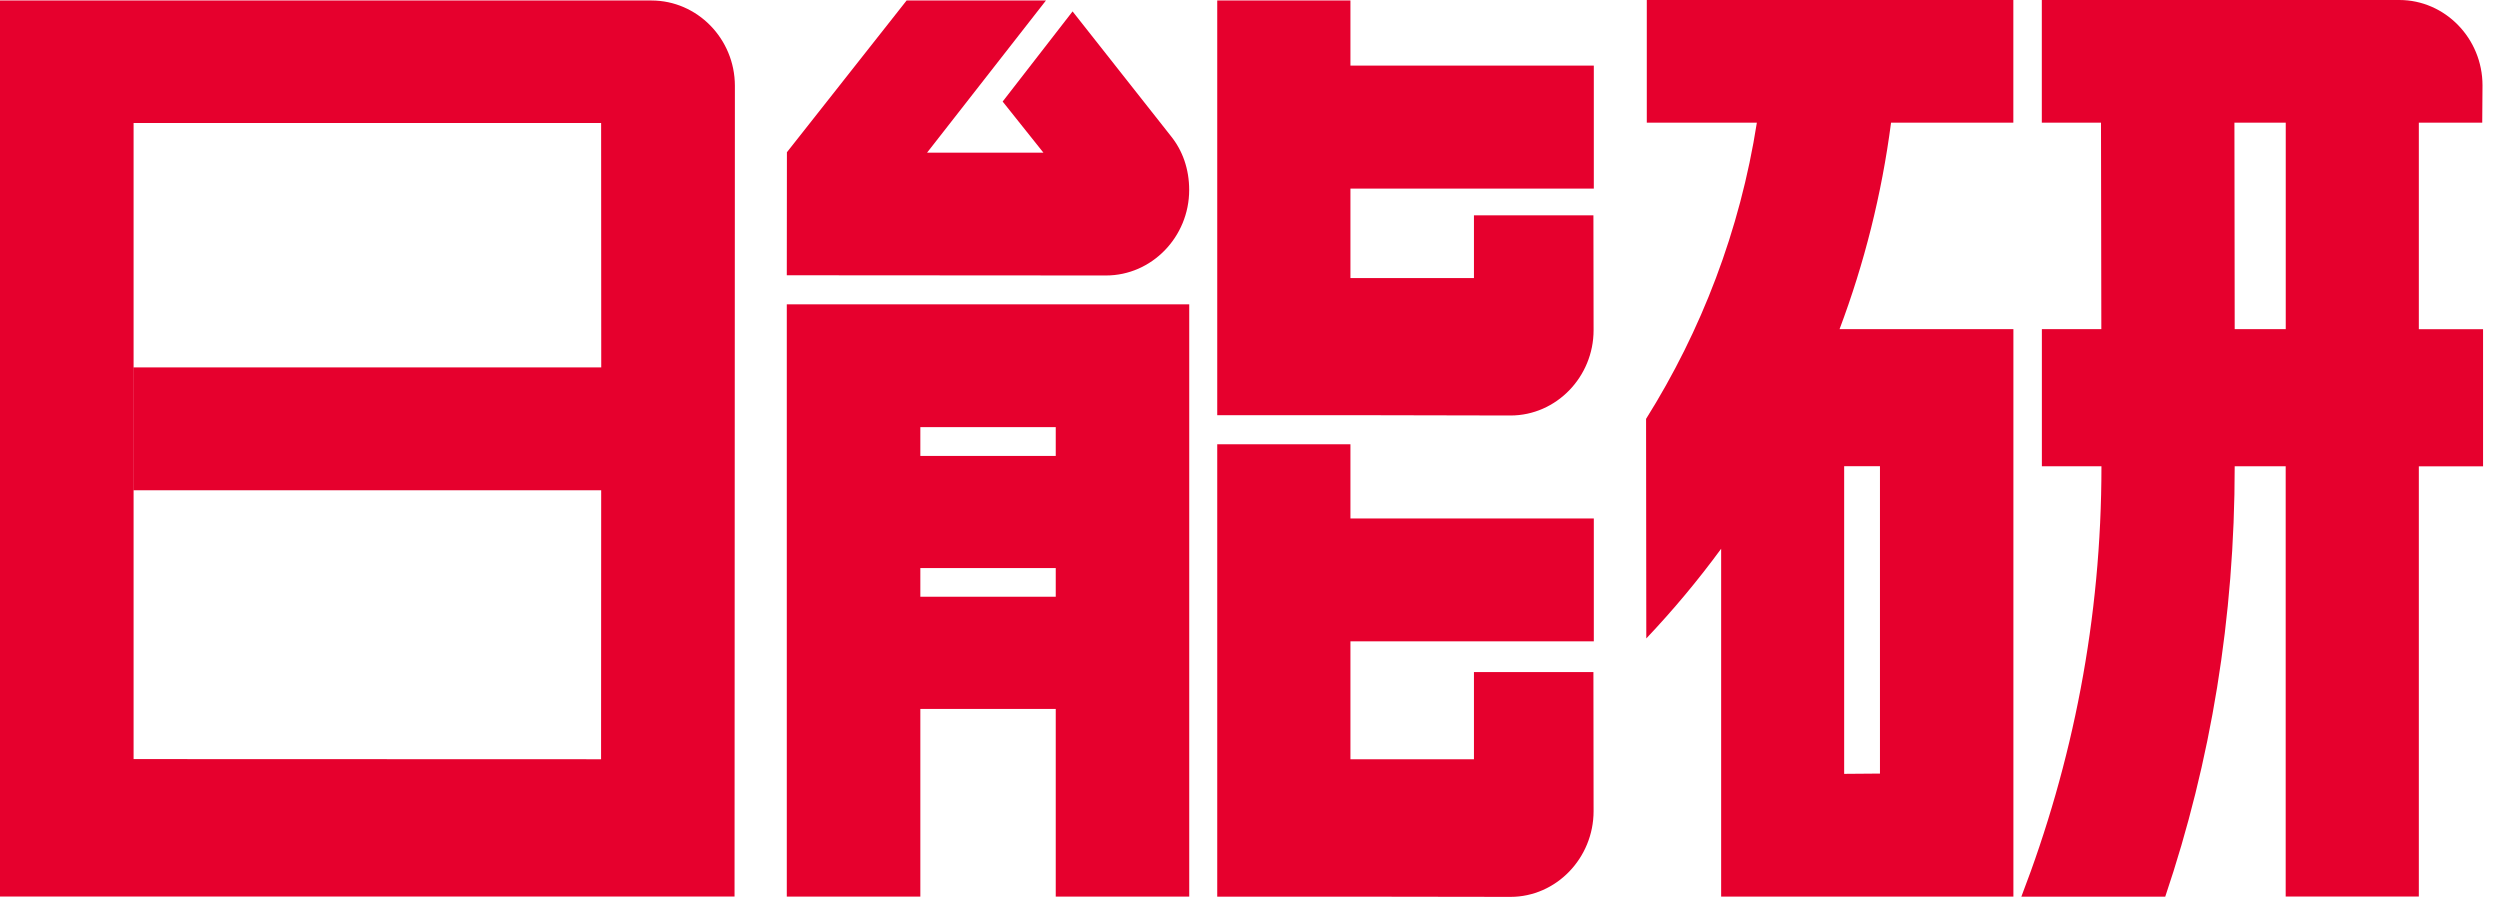 <svg width="131" height="47" viewBox="0 0 131 47" fill="none" xmlns="http://www.w3.org/2000/svg">
<path d="M54.677 8.001H48.577L54.808 0.026H47.506L41.234 7.978L41.228 14.424L57.956 14.435C60.352 14.435 62.313 12.416 62.313 9.954C62.313 8.857 61.968 7.888 61.353 7.128L56.203 0.598L52.539 5.321L54.677 8.001V8.001Z" fill="#E6002D"/>
<path d="M83.495 11.285H77.235V14.569H70.763V9.881H83.516V3.438H70.763V0.023H63.783V21.755H70.763L79.15 21.772C81.549 21.772 83.504 19.75 83.504 17.299L83.495 11.285V11.285Z" fill="#E6002D"/>
<path d="M31.499 39.784L7 39.776L0 46.979H38.49L38.508 4.497C38.505 2.025 36.532 0.026 34.136 0.026H0V46.979L7 39.776V6.446H31.499L31.505 19.251H7.006V25.691H31.502L31.496 39.787L31.499 39.784Z" fill="#E6002D"/>
<path d="M55.321 37.147H48.226V31.27H55.321V29.767H48.226V23.892H55.321V22.381H48.226V46.981H41.228V15.947H62.316V46.981H55.321V37.147Z" fill="#E6002D"/>
<path d="M83.495 35.218H77.235V39.787H70.763V33.605H83.516V27.168H70.763V23.28H63.783V46.984H70.763L79.15 46.996C81.549 46.996 83.504 44.962 83.504 42.502L83.495 35.218V35.218Z" fill="#E6002D"/>
<path d="M90.193 46.981H105.502V17.246H96.393C97.684 13.817 98.6 10.194 99.091 6.429H105.499V0H86.292V6.429H92.059C91.177 12.077 89.149 17.336 86.254 21.949L86.266 33.454C87.667 31.974 88.972 30.414 90.188 28.755V46.978L96.634 40.553V24.429H98.51V40.535L96.634 40.55L90.188 46.975L90.193 46.981Z" fill="#E6002D"/>
<path d="M119.773 6.429V17.246H117.098L117.084 6.429H110.092L110.11 17.246H106.994V24.432H110.116C110.116 32.424 108.616 39.978 105.918 46.987H113.458C115.854 39.891 117.098 32.358 117.098 24.432H119.77V46.978H126.747V24.435H130.112V17.249H126.747V6.429H130.069L130.083 4.473C130.083 2.01 128.119 0 125.723 0H106.991V6.429H119.767H119.773Z" fill="#E6002D"/>
</svg>
